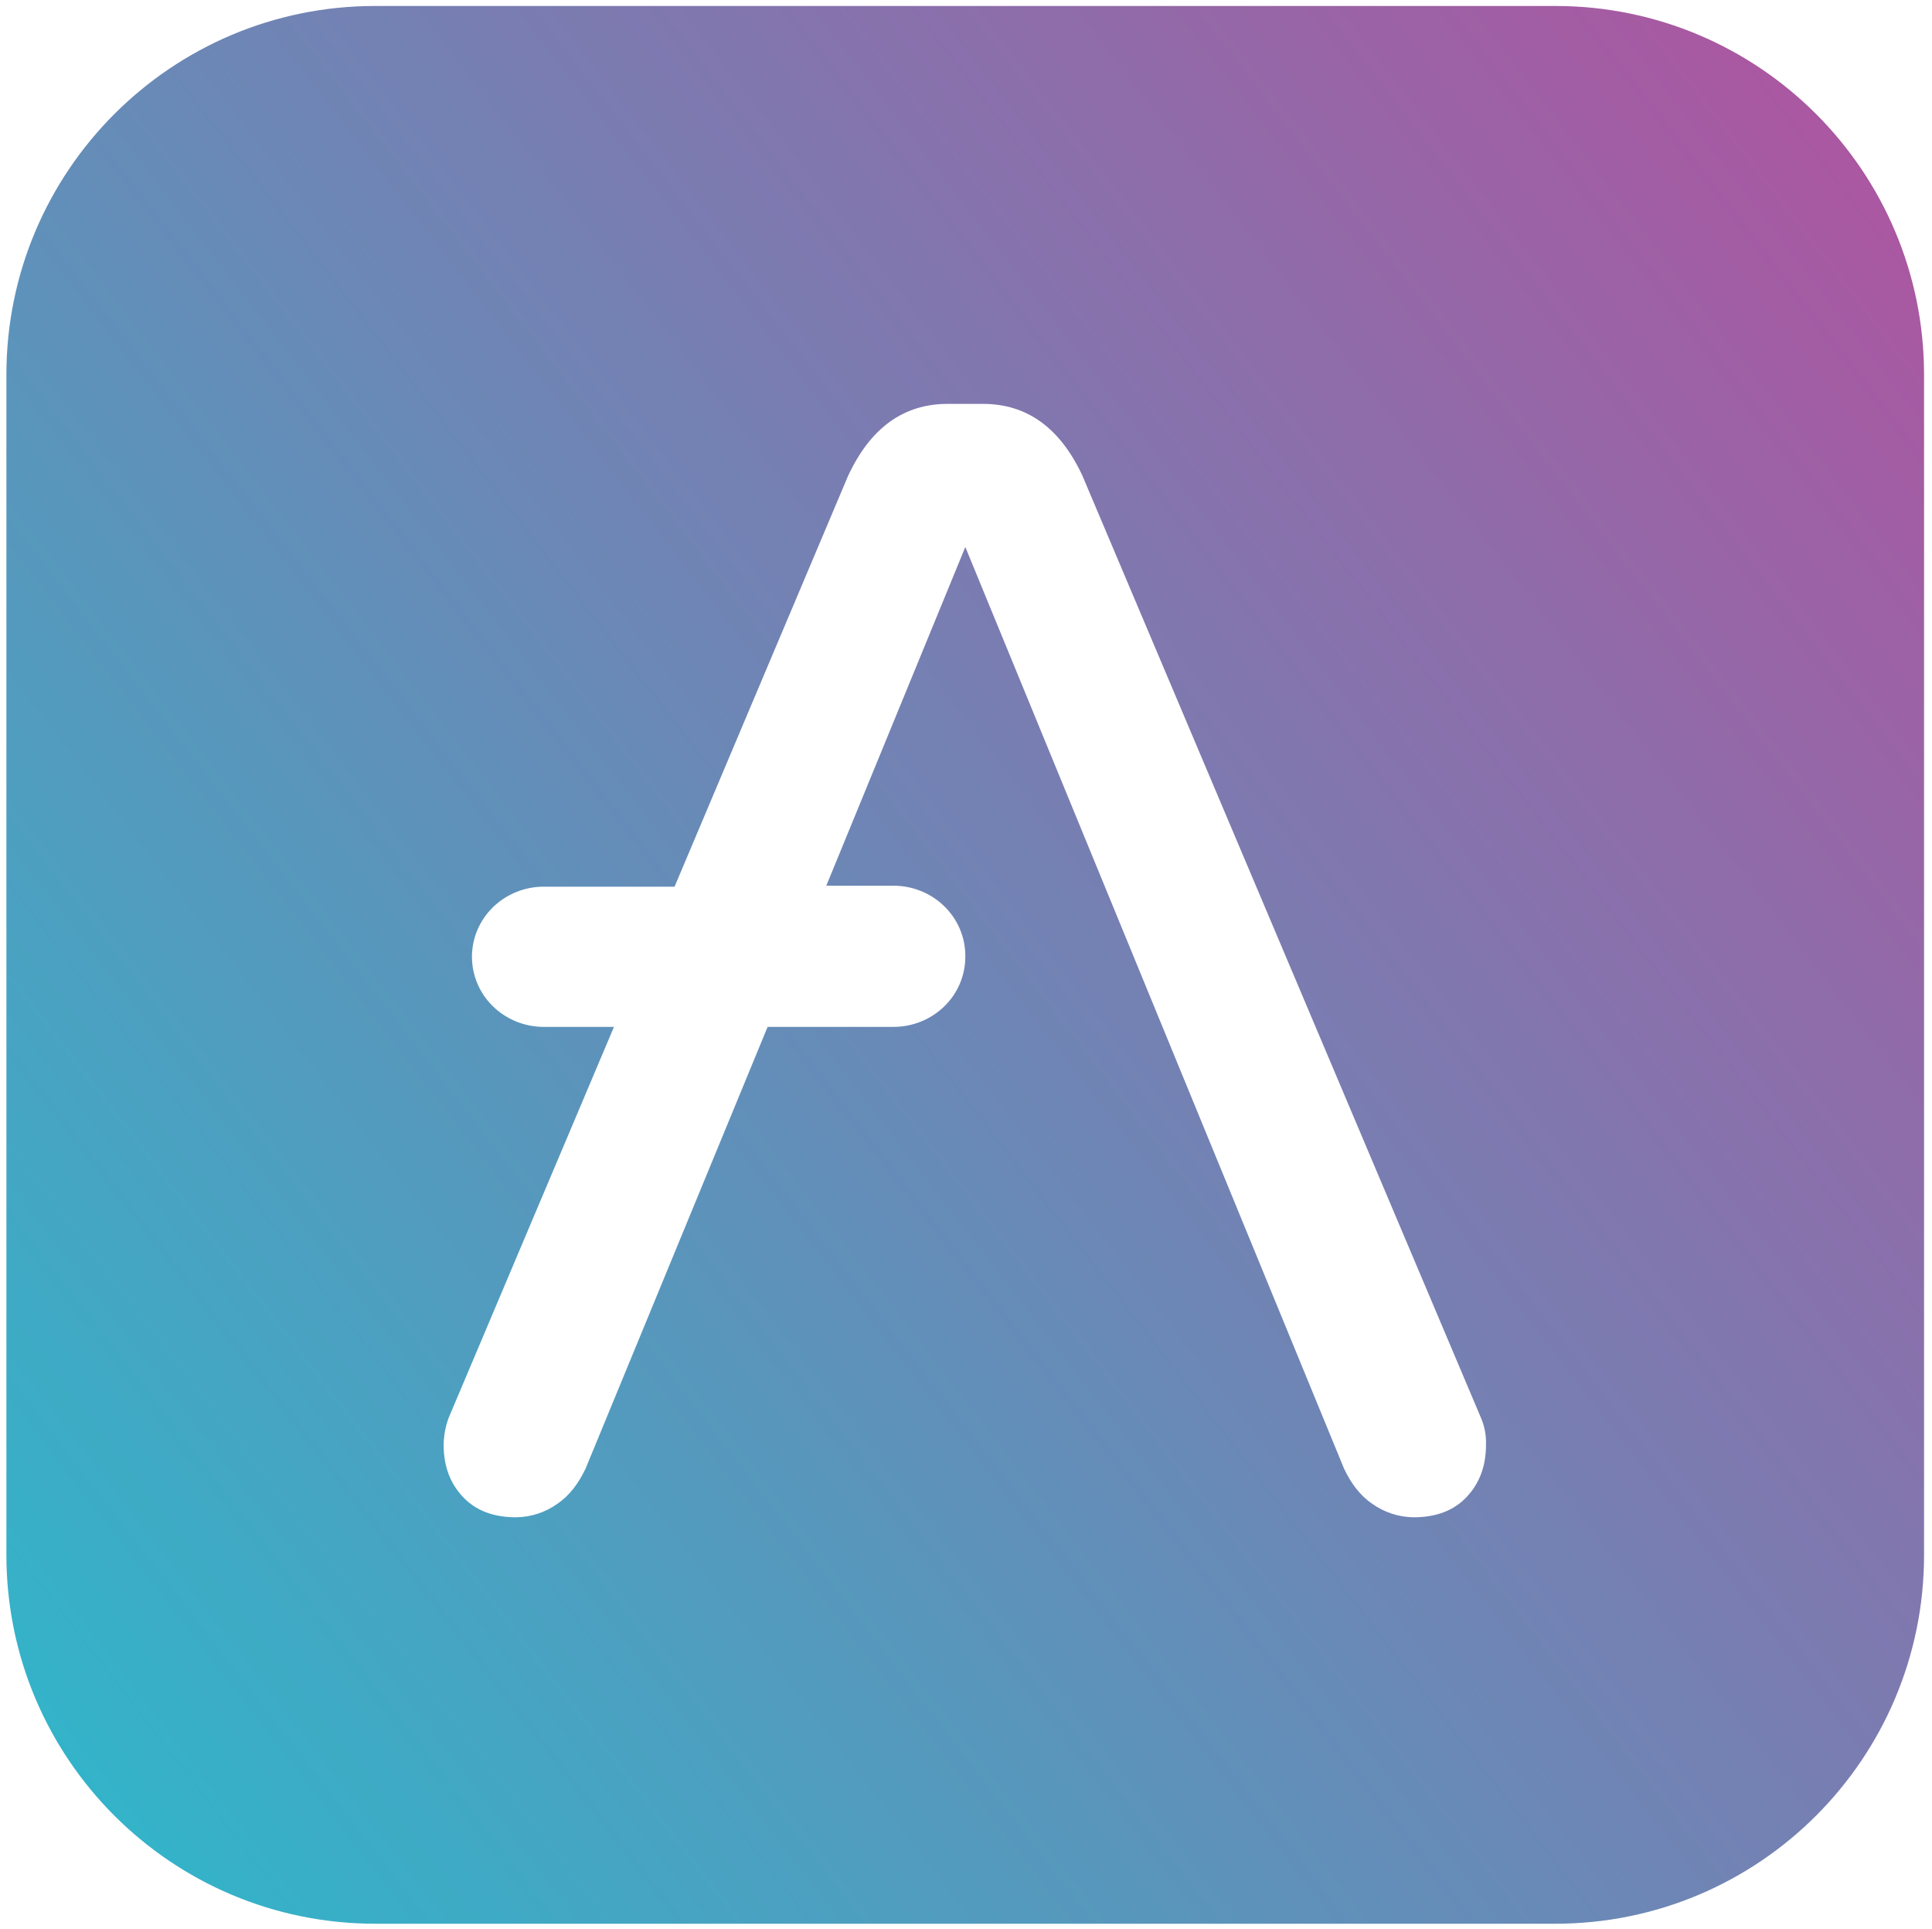 <svg width="708" height="707" viewBox="0 0 708 707" fill="none" xmlns="http://www.w3.org/2000/svg">
<g filter="url(#filter0_d_3281_49435)">
<path d="M2.344 136.331C2.344 61.693 62.85 1.188 137.487 1.188H569.947C644.584 1.188 705.09 61.693 705.09 136.331V568.79C705.09 643.428 644.584 703.934 569.947 703.934H137.487C62.85 703.934 2.344 643.428 2.344 568.79V136.331Z" fill="url(#paint0_linear_3281_49435)"/>
</g>
<path fill-rule="evenodd" clip-rule="evenodd" d="M396.767 174.571L542.756 519.652C544.065 522.738 544.682 526.076 544.561 529.444C544.561 537.47 542.034 543.76 537.372 548.656C532.709 553.552 526.256 556 518.014 556C512.599 555.926 507.335 554.22 502.943 551.104C498.28 547.959 495.046 543.419 492.534 538.167L353.749 200.445L302.805 324.561H327.563C334.482 324.591 341.13 327.291 346.033 332.083C350.937 336.86 353.704 343.328 353.749 350.079V350.776C353.727 354.131 353.034 357.449 351.71 360.539C350.386 363.63 348.457 366.432 346.033 368.787C341.107 373.572 334.477 376.267 327.563 376.294H281.296L214.588 538.167C212.077 543.419 208.843 547.959 204.18 551.104C199.791 554.223 194.533 555.933 189.124 556C180.866 556 174.414 553.552 169.751 548.656C165.088 543.76 162.576 537.47 162.576 529.429C162.617 526.088 163.228 522.779 164.381 519.637L224.997 376.294H199.141C192.227 376.265 185.598 373.571 180.671 368.787C178.249 366.434 176.321 363.634 174.997 360.546C173.673 357.458 172.979 354.143 172.955 350.791V350.435C172.977 347.08 173.67 343.762 174.994 340.672C176.318 337.581 178.247 334.778 180.671 332.424C185.598 327.64 192.227 324.946 199.141 324.917H247.198L310.701 174.571C318.944 156.738 331.157 148 347.282 148H360.202C376.341 148 388.524 156.753 396.782 174.556L396.767 174.571Z" fill="white"/>
<defs>
<filter id="filter0_d_3281_49435" x="0.344" y="0.188" width="706.746" height="706.746" filterUnits="userSpaceOnUse" color-interpolation-filters="sRGB">
<feFlood flood-opacity="0" result="BackgroundImageFix"/>
<feColorMatrix in="SourceAlpha" type="matrix" values="0 0 0 0 0 0 0 0 0 0 0 0 0 0 0 0 0 0 127 0" result="hardAlpha"/>
<feOffset dy="1"/>
<feGaussianBlur stdDeviation="1"/>
<feComposite in2="hardAlpha" operator="out"/>
<feColorMatrix type="matrix" values="0 0 0 0 0 0 0 0 0 0 0 0 0 0 0 0 0 0 0.1 0"/>
<feBlend mode="normal" in2="BackgroundImageFix" result="effect1_dropShadow_3281_49435"/>
<feBlend mode="normal" in="SourceGraphic" in2="effect1_dropShadow_3281_49435" result="shape"/>
</filter>
<linearGradient id="paint0_linear_3281_49435" x1="813.205" y1="21.459" x2="-17.928" y2="663.391" gradientUnits="userSpaceOnUse">
<stop stop-color="#BB4A9B"/>
<stop offset="1" stop-color="#2DB8CB"/>
</linearGradient>
</defs>
</svg>
